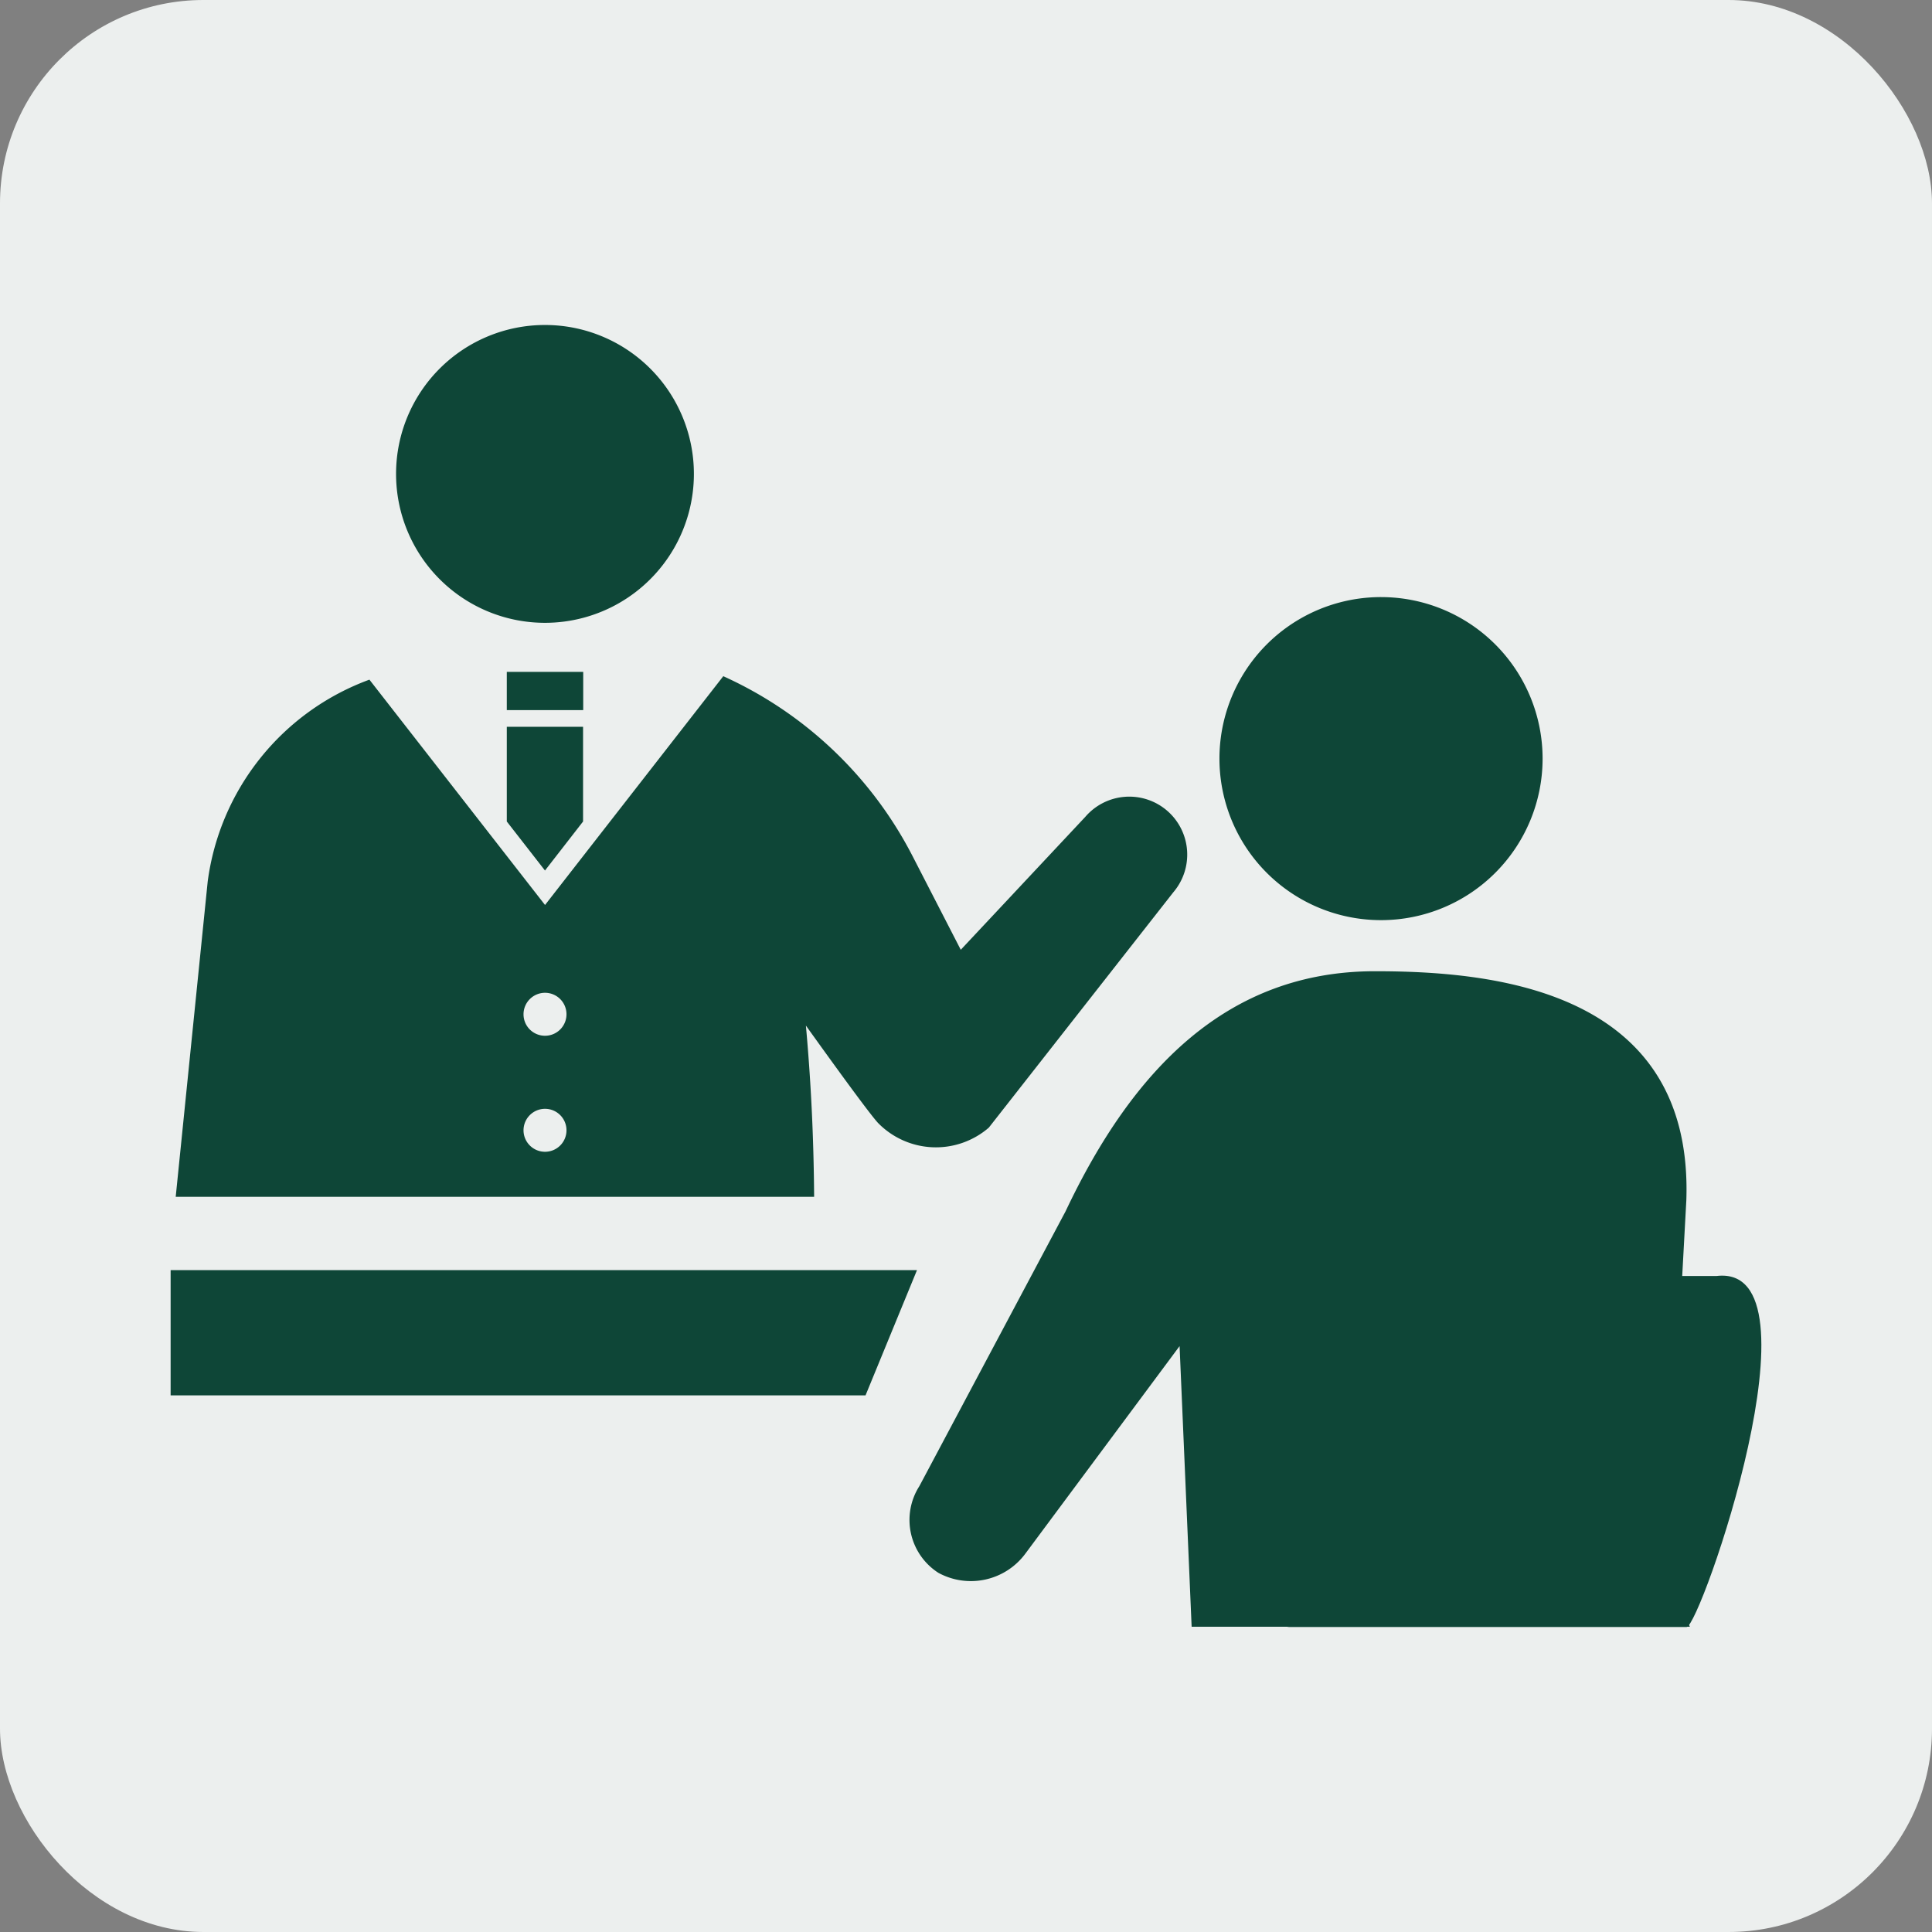 <svg xmlns="http://www.w3.org/2000/svg" width="38" height="38" viewBox="0 0 38 38"><rect x="0" y="0" width="38" height="38" fill="#808080" stroke="none"/><g transform="translate(-466 -839.333)"><g transform="translate(466 839.333)"><rect width="38" height="38" rx="4" fill="#ecefee"/></g></g><g transform="translate(426.684 -737.908)"><path d="M-353.73,763.883a3.178,3.178,0,0,1-3.178,3.177,3.177,3.177,0,0,1-3.178-3.177,3.177,3.177,0,0,1,3.178-3.177A3.178,3.178,0,0,1-353.73,763.883Z" transform="translate(-42.613 -11.054)" fill="#0e4637"/><path d="M-408.648,801.288h-14.68v2.463h13.668Z" transform="translate(0 -38.398)" fill="#0e4637"/><g transform="translate(-408.797 757.012)"><path d="M-378.212,795.1a1.334,1.334,0,0,0,1.708-.372l3.037-4.087.237,5.52h9.8a12.457,12.457,0,0,0-.836-1.5,4.6,4.6,0,0,0,.494-1.887l.272-5c.144-4.177-3.869-4.506-6.124-4.506-2.9,0-4.762,1.923-6.085,4.721l-2.876,5.406A1.236,1.236,0,0,0-378.212,795.1Z" transform="translate(378.781 -783.269)" fill="#0e4637"/></g><path d="M-348.464,801.628h-3.962c-1.328,0-4.924,2.581-4.924,5.753,0,.636.216,1.151.481,1.151h7.815C-348.788,808.532-346.294,801.374-348.464,801.628Z" transform="translate(-44.456 -38.623)" fill="#0e4637"/><g transform="translate(-423.229 744.3)"><g transform="translate(4.335)"><path d="M-403.876,747.229a2.929,2.929,0,0,1-2.929,2.929,2.929,2.929,0,0,1-2.929-2.929,2.929,2.929,0,0,1,2.929-2.929A2.929,2.929,0,0,1-403.876,747.229Z" transform="translate(409.734 -744.3)" fill="#0e4637"/><rect width="1.503" height="0.752" transform="translate(2.178 6.823)" fill="#0e4637"/><path d="M-402.306,771.354l-.751-.964v-1.863h1.5v1.863Z" transform="translate(405.235 -760.624)" fill="#0e4637"/></g><path d="M-407.03,774.355l3.628-4.628a1.141,1.141,0,0,0-.124-1.608,1.14,1.14,0,0,0-1.607.124l-2.449,2.614-.953-1.852a7.8,7.8,0,0,0-3.718-3.529l-3.506,4.5-3.454-4.432a4.912,4.912,0,0,0-3.181,3.972l-.629,6.2h12.557c-.009-1.184-.063-2.278-.162-3.368.534.745,1.229,1.705,1.415,1.911A1.591,1.591,0,0,0-407.03,774.355Zm-8.307-2.229a.422.422,0,0,1-.422.422.422.422,0,0,1-.423-.422.423.423,0,0,1,.423-.423A.422.422,0,0,1-415.337,772.125Zm0,2.281a.422.422,0,0,1-.422.423.423.423,0,0,1-.423-.423.423.423,0,0,1,.423-.422A.422.422,0,0,1-415.337,774.407Z" transform="translate(423.024 -758.568)" fill="#0e4637"/></g></g></svg>